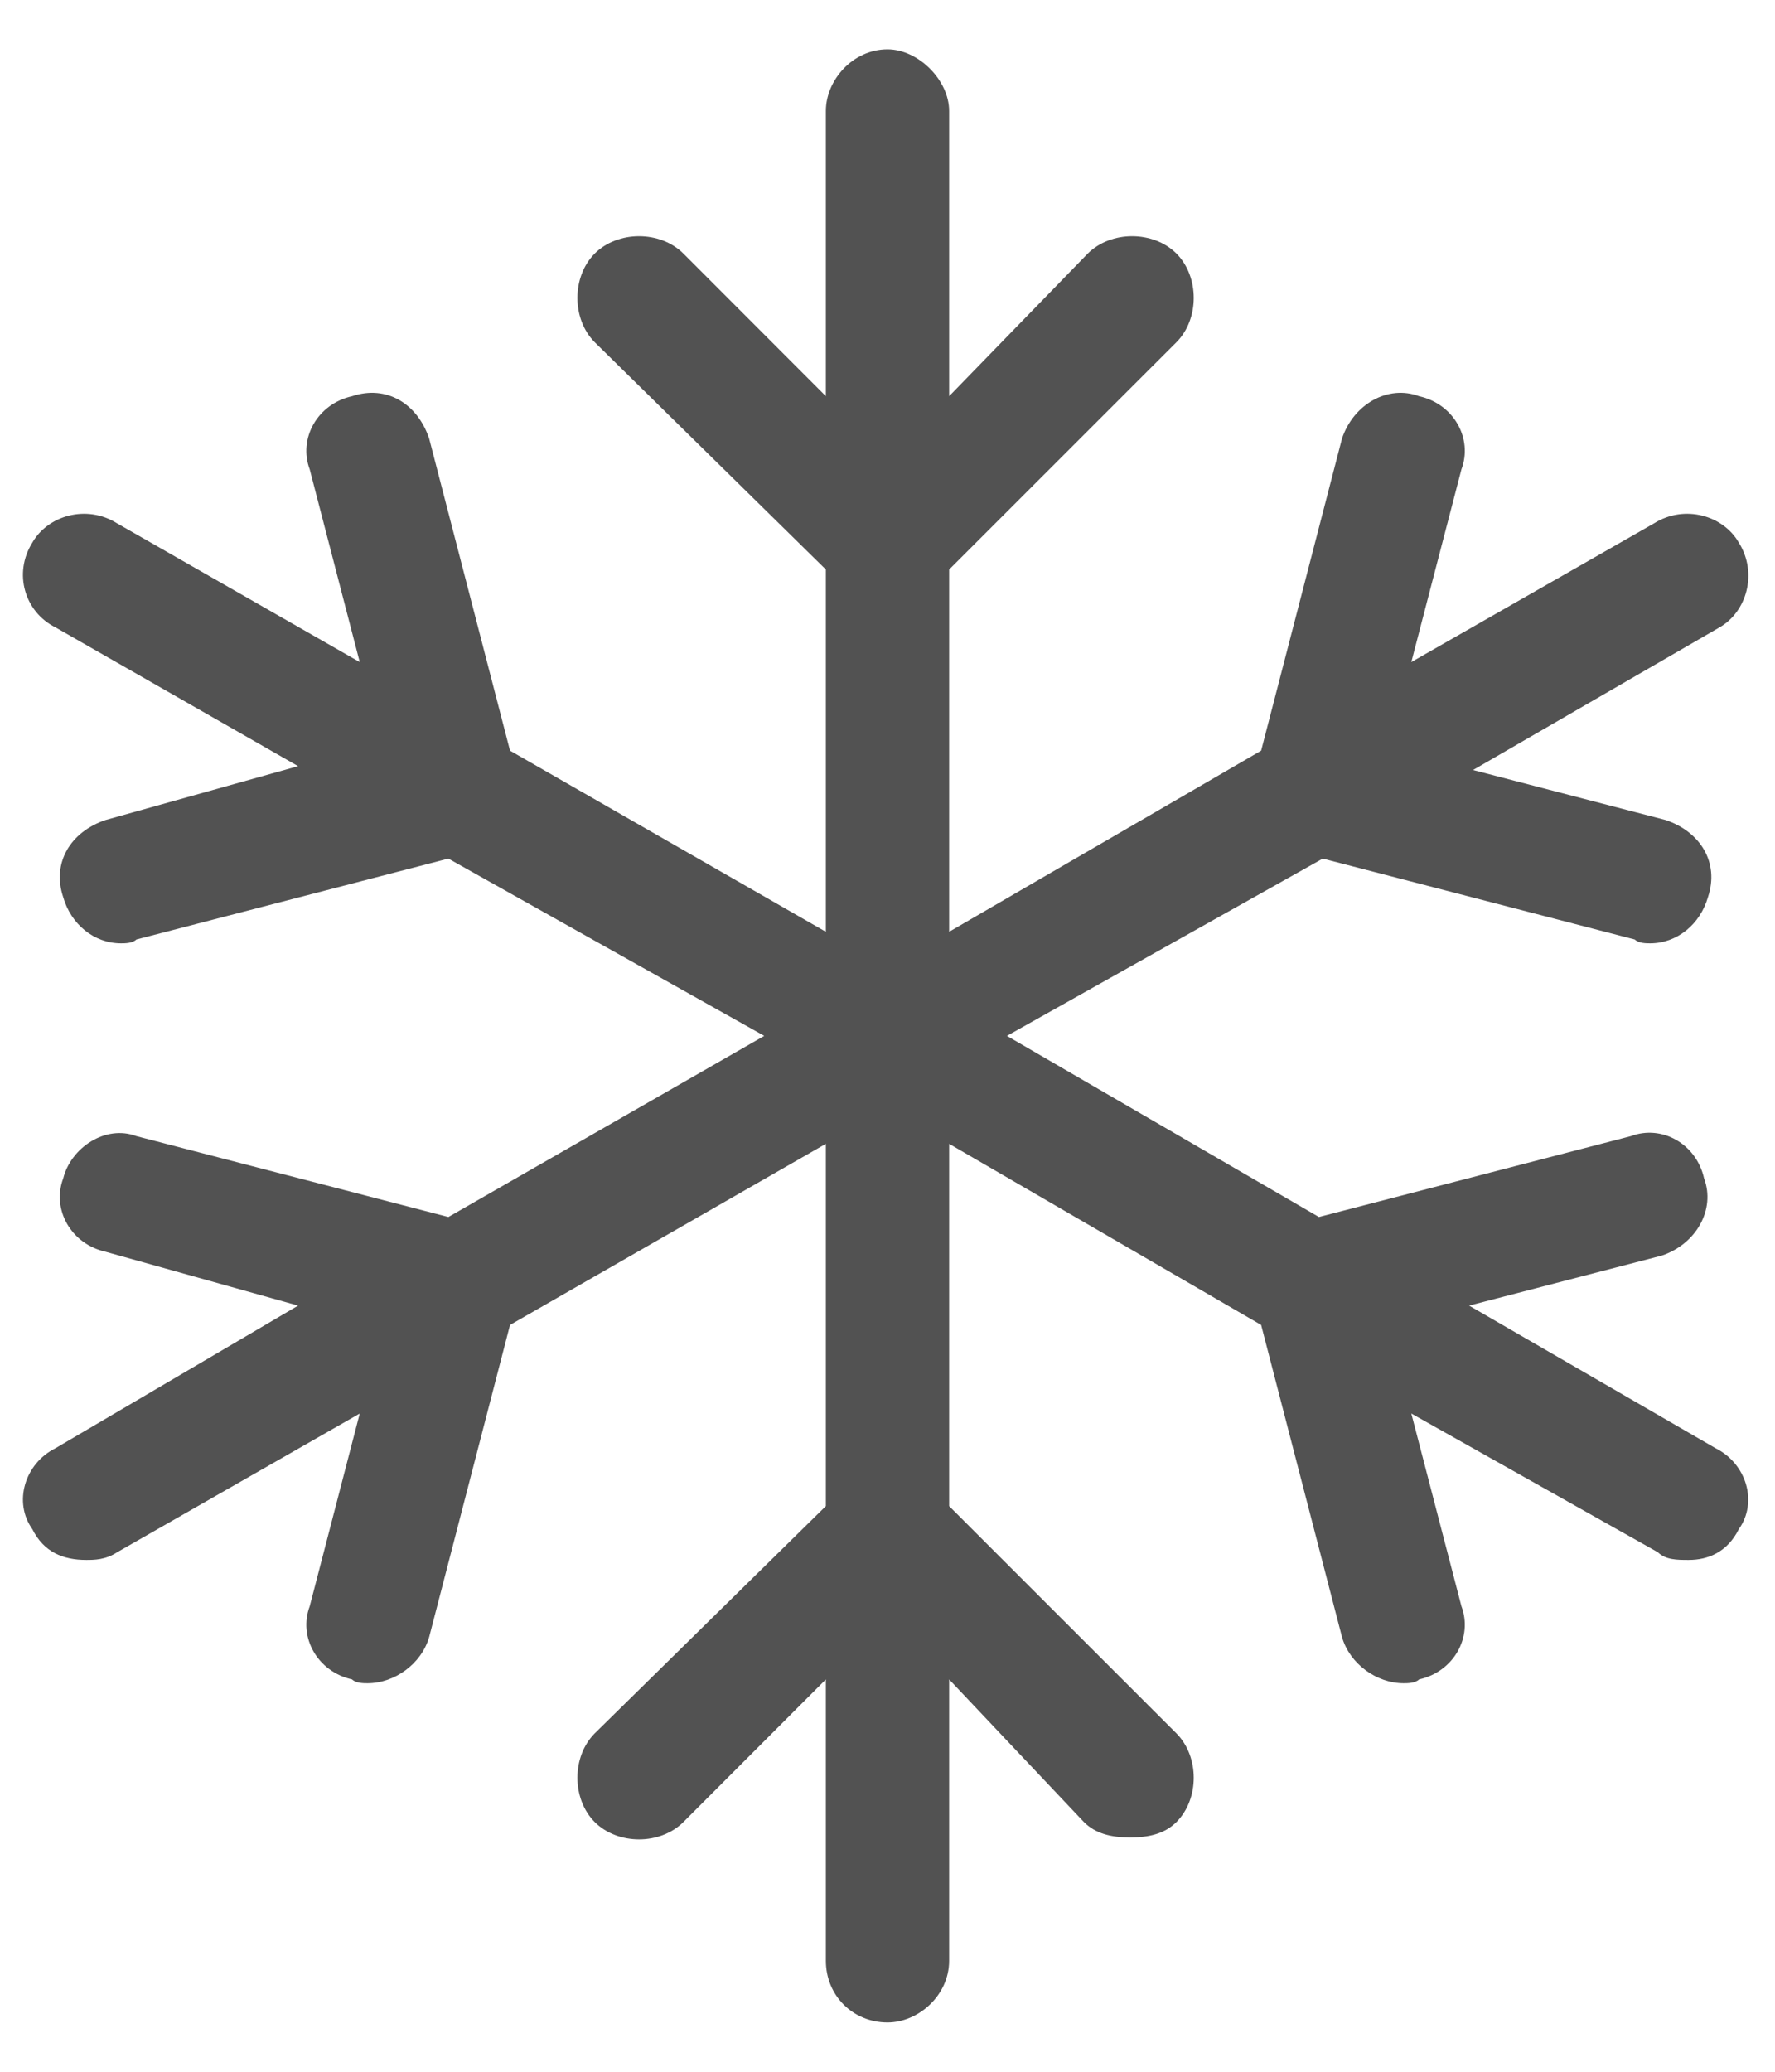 <svg width="18" height="21" viewBox="0 0 18 21" fill="none" xmlns="http://www.w3.org/2000/svg">
<path d="M17.633 15.5C17.516 15.734 17.32 15.812 17.125 15.812C17.008 15.812 16.891 15.812 16.812 15.734L14.312 14.328L14.82 16.281C14.938 16.594 14.742 16.945 14.391 17.023C14.352 17.062 14.273 17.062 14.234 17.062C13.961 17.062 13.688 16.867 13.609 16.594L12.789 13.43L9.625 11.594V15.266L11.93 17.57C12.164 17.805 12.164 18.234 11.93 18.469C11.812 18.586 11.656 18.625 11.461 18.625C11.266 18.625 11.109 18.586 10.992 18.469L9.625 17.023V19.875C9.625 20.227 9.312 20.5 9 20.5C8.648 20.5 8.375 20.227 8.375 19.875V17.023L6.93 18.469C6.695 18.703 6.266 18.703 6.031 18.469C5.797 18.234 5.797 17.805 6.031 17.57L8.375 15.266V11.594L5.172 13.43L4.352 16.594C4.273 16.867 4 17.062 3.727 17.062C3.688 17.062 3.609 17.062 3.57 17.023C3.219 16.945 3.023 16.594 3.141 16.281L3.648 14.328L1.188 15.734C1.07 15.812 0.953 15.812 0.875 15.812C0.641 15.812 0.445 15.734 0.328 15.5C0.133 15.227 0.25 14.836 0.562 14.68L3.023 13.234L1.07 12.688C0.719 12.609 0.523 12.258 0.641 11.945C0.719 11.633 1.07 11.398 1.383 11.516L4.547 12.336L7.75 10.5L4.547 8.703L1.383 9.523C1.344 9.562 1.266 9.562 1.227 9.562C0.953 9.562 0.719 9.367 0.641 9.094C0.523 8.742 0.719 8.43 1.07 8.312L3.023 7.766L0.562 6.359C0.25 6.203 0.133 5.812 0.328 5.5C0.484 5.227 0.875 5.109 1.188 5.305L3.648 6.711L3.141 4.758C3.023 4.445 3.219 4.094 3.57 4.016C3.922 3.898 4.234 4.094 4.352 4.445L5.172 7.609L8.375 9.445V5.773L6.031 3.469C5.797 3.234 5.797 2.805 6.031 2.57C6.266 2.336 6.695 2.336 6.93 2.57L8.375 4.016V1.125C8.375 0.812 8.648 0.5 9 0.5C9.312 0.5 9.625 0.812 9.625 1.125V4.016L11.031 2.57C11.266 2.336 11.695 2.336 11.93 2.57C12.164 2.805 12.164 3.234 11.93 3.469L9.625 5.773V9.445L12.789 7.609L13.609 4.445C13.727 4.094 14.078 3.898 14.391 4.016C14.742 4.094 14.938 4.445 14.82 4.758L14.312 6.711L16.773 5.305C17.086 5.109 17.477 5.227 17.633 5.5C17.828 5.812 17.711 6.203 17.438 6.359L14.938 7.805L16.891 8.312C17.242 8.43 17.438 8.742 17.32 9.094C17.242 9.367 17.008 9.562 16.734 9.562C16.695 9.562 16.617 9.562 16.578 9.523L13.414 8.703L10.211 10.5L13.375 12.336L16.539 11.516C16.852 11.398 17.203 11.594 17.281 11.945C17.398 12.258 17.203 12.609 16.852 12.727L14.898 13.234L17.398 14.68C17.711 14.836 17.828 15.227 17.633 15.5Z" fill="#525252"/>
</svg>

